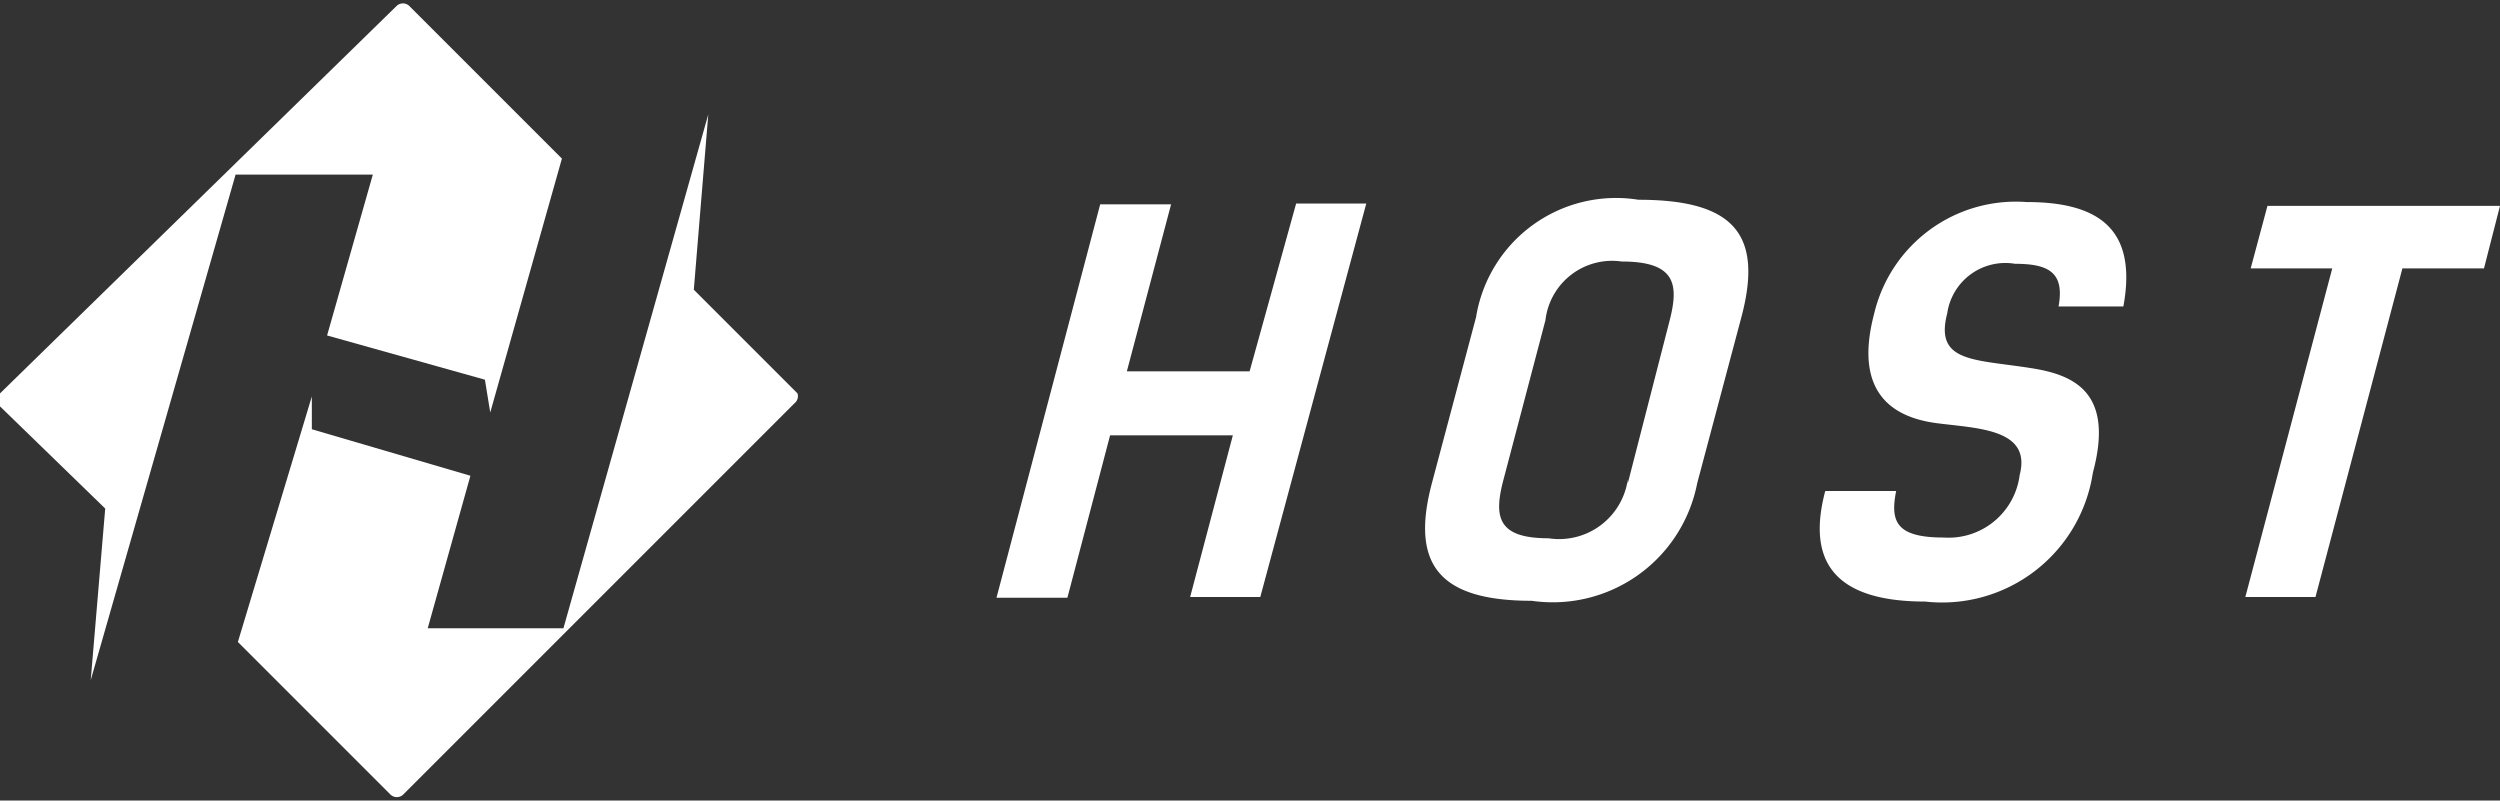<svg xmlns="http://www.w3.org/2000/svg" viewBox="0 0 32.79 10.5"><rect x="0" y="0" width="32.79" height="10.5" fill="#333333" stroke="none"/><defs><style>.cls-1{fill:#fff;}</style></defs><title>logo</title><g id="Слой_2" data-name="Слой 2"><g id="Слой_2-2" data-name="Слой 2"><path class="cls-1" d="M16.53,7.83h-.92l.56-2.12H14.56L14,7.84h-.93l1.36-5.16h.93l-.58,2.19h1.61L17,2.67h.92Z"/><path class="cls-1" d="M18.78,6.34l.58-2.18a1.86,1.86,0,0,1,2.13-1.54c1.25,0,1.64.45,1.35,1.54l-.58,2.18a1.93,1.93,0,0,1-2.17,1.54C18.87,7.88,18.5,7.4,18.78,6.34Zm2.57,0L21.9,4.2c.12-.47.08-.77-.63-.77a.88.88,0,0,0-1,.77l-.55,2.09c-.13.49-.08.77.59.77A.91.91,0,0,0,21.35,6.29Z"/><path class="cls-1" d="M26.43,3.46a.77.77,0,0,0-.89.65c-.17.65.36.6,1.11.72.57.09,1.08.33.8,1.37a2,2,0,0,1-2.2,1.69c-1.29,0-1.53-.62-1.31-1.45h.93c-.08.4,0,.61.62.61a.94.94,0,0,0,1-.82c.16-.61-.56-.61-1.09-.68s-1.1-.36-.82-1.43a1.91,1.91,0,0,1,2-1.47c.93,0,1.46.34,1.27,1.37H27C27.08,3.58,26.88,3.46,26.43,3.46Z"/><path class="cls-1" d="M32.58,3.52H31.51L30.37,7.83h-.92l1.14-4.31H29.52l.22-.82h3.05Z"/><path class="cls-1" d="M1.19,8.92h0l1.9-6.63,1.8,0-.6,2.11,2.07.58.07.43.94-3.33-2-2a.12.12,0,0,0-.17,0L0,5.16a.12.12,0,0,0,0,.17L1.38,6.67Z"/><path class="cls-1" d="M10.46,5.16,9.1,3.8l.19-2.3h0L7.39,8.24l-1.78,0,.56-2L4.09,5.63l0-.43L3.12,8.42l2,2a.12.12,0,0,0,.17,0l5.13-5.13A.12.12,0,0,0,10.46,5.16Z"/></g></g></svg>